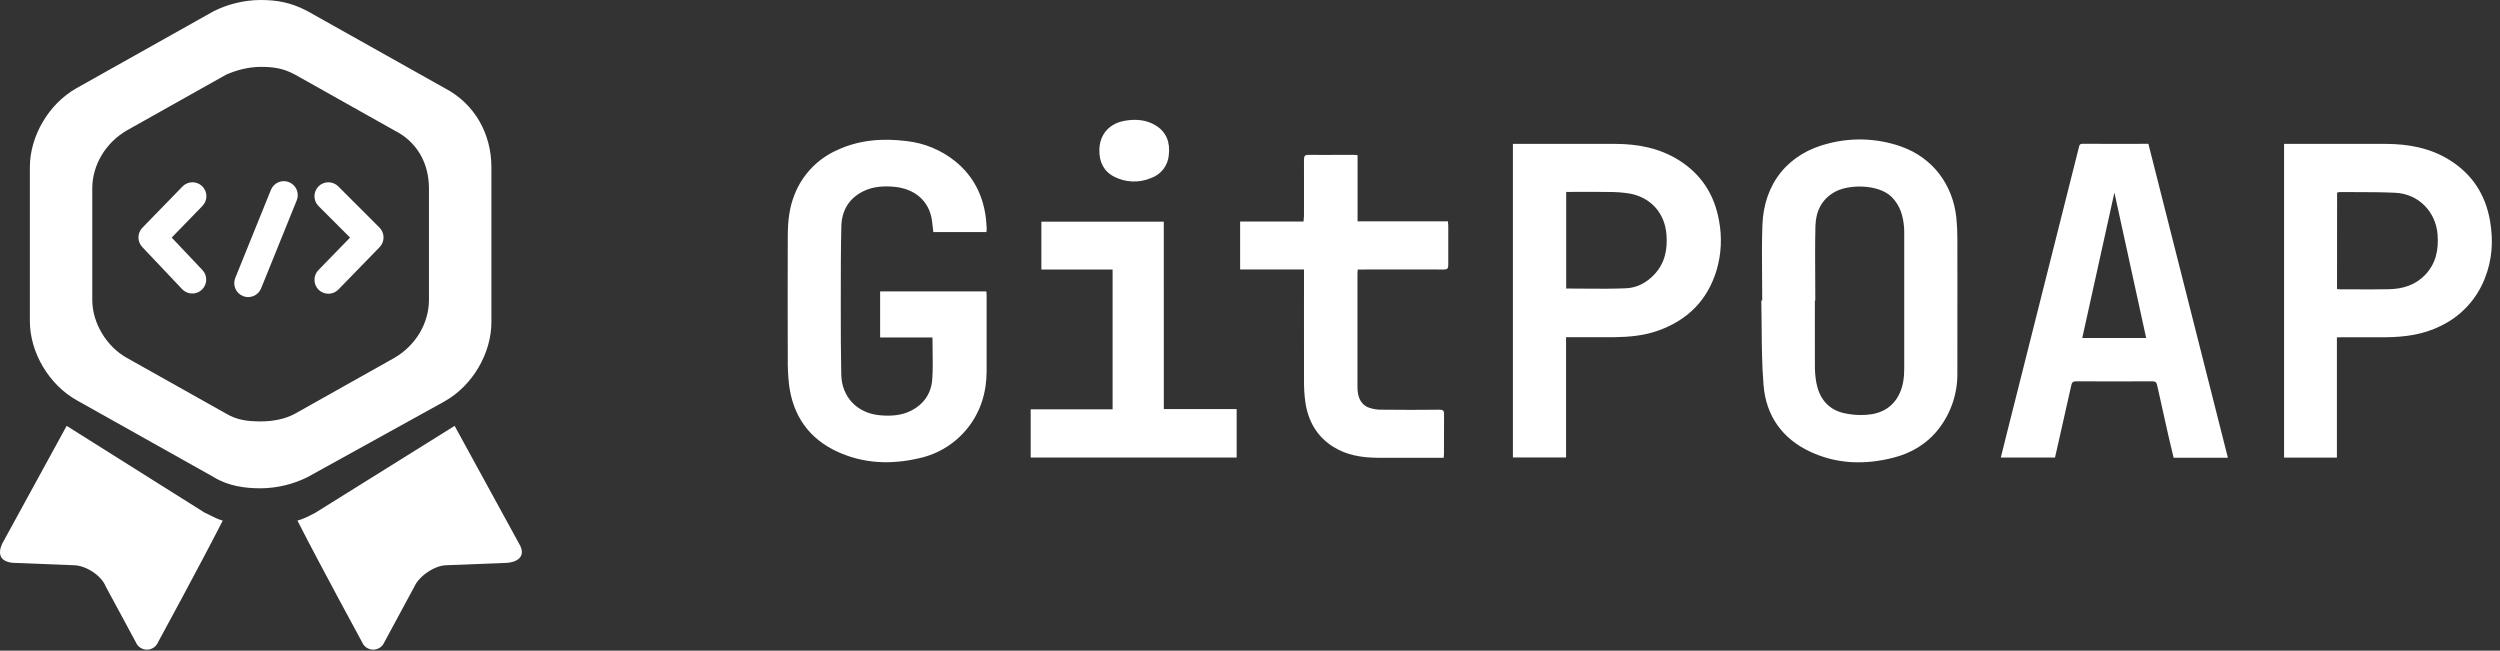 <svg width="146" height="38" viewBox="0 0 146 38" fill="none" xmlns="http://www.w3.org/2000/svg">
  <rect x="0" y="0" width="146" height="38" fill="#333333" stroke="none"/>
  <path fill-rule="evenodd" clip-rule="evenodd"
    d="M26.55 24.871L30.326 31.771C30.717 32.422 30.326 32.878 29.414 32.878L26.094 33.008C25.378 33.008 24.466 33.66 24.206 34.245L22.448 37.501C22.395 37.631 22.305 37.742 22.189 37.82C22.073 37.898 21.937 37.94 21.797 37.94C21.657 37.94 21.52 37.898 21.404 37.82C21.288 37.742 21.198 37.631 21.146 37.501C21.146 37.501 18.802 33.204 17.37 30.404C17.739 30.299 18.023 30.15 18.256 30.029C18.31 30 18.362 29.973 18.412 29.948L26.55 24.871ZM0.117 31.771L3.893 24.87L11.966 29.948C12.087 29.997 12.199 30.054 12.315 30.114C12.512 30.215 12.721 30.322 13.008 30.404C11.576 33.204 9.232 37.501 9.232 37.501C9.179 37.631 9.089 37.742 8.973 37.82C8.857 37.898 8.721 37.94 8.581 37.94C8.441 37.94 8.304 37.898 8.188 37.82C8.072 37.742 7.982 37.631 7.93 37.501L6.172 34.245C5.911 33.594 5 33.008 4.283 33.008L0.963 32.878C-0.013 32.878 -0.143 32.357 0.117 31.771ZM28.698 18.815C28.698 20.638 27.591 22.526 25.964 23.438V23.439L17.956 27.866C17.105 28.287 16.17 28.51 15.221 28.517C14.31 28.517 13.333 28.386 12.487 27.866L4.479 23.374C2.851 22.462 1.744 20.574 1.744 18.751V9.766C1.744 7.944 2.851 6.055 4.479 5.144L12.486 0.65C13.267 0.26 14.244 0 15.22 0C16.133 0 16.979 0.13 17.956 0.65L25.964 5.143C27.721 6.055 28.698 7.812 28.698 9.765V18.815ZM13.202 24.154C13.853 24.544 14.504 24.61 15.22 24.61C15.936 24.61 16.652 24.479 17.238 24.154L23.033 20.899C24.27 20.183 25.051 18.88 25.051 17.513V11.003C25.051 9.505 24.335 8.268 23.033 7.617L17.238 4.362C16.522 3.971 15.936 3.906 15.22 3.906C14.504 3.906 13.788 4.102 13.202 4.362L7.407 7.617C6.17 8.333 5.389 9.635 5.389 11.003V17.513C5.389 18.88 6.235 20.248 7.407 20.899L13.202 24.154ZM12.054 11.447C12.051 11.231 11.962 11.025 11.808 10.875C11.731 10.8 11.641 10.742 11.541 10.702C11.442 10.663 11.336 10.643 11.229 10.645C11.123 10.646 11.017 10.669 10.919 10.711C10.821 10.753 10.732 10.814 10.658 10.891L8.316 13.299C8.169 13.45 8.086 13.651 8.085 13.862C8.084 14.072 8.164 14.274 8.309 14.427L10.651 16.901C10.8 17.052 11.004 17.139 11.216 17.142C11.429 17.146 11.635 17.065 11.789 16.919C11.944 16.773 12.035 16.571 12.043 16.359C12.051 16.146 11.975 15.938 11.832 15.781L10.027 13.875L11.824 12.025C11.974 11.87 12.057 11.662 12.054 11.447ZM18.866 10.707C18.768 10.748 18.678 10.807 18.603 10.883C18.45 11.036 18.364 11.243 18.364 11.459C18.364 11.674 18.45 11.881 18.603 12.034L20.443 13.875L18.596 15.773C18.445 15.928 18.362 16.136 18.365 16.351C18.367 16.567 18.456 16.773 18.61 16.924C18.765 17.074 18.973 17.157 19.189 17.154C19.404 17.152 19.61 17.064 19.761 16.909L22.168 14.435C22.317 14.282 22.4 14.076 22.399 13.862C22.397 13.648 22.312 13.443 22.161 13.292L19.753 10.883C19.677 10.807 19.588 10.748 19.489 10.707C19.39 10.666 19.285 10.645 19.178 10.645C19.071 10.645 18.965 10.666 18.866 10.707ZM17.146 10.813C17.07 10.738 16.98 10.679 16.881 10.639L16.882 10.638C16.783 10.598 16.677 10.578 16.57 10.578C16.462 10.579 16.357 10.601 16.258 10.643C16.16 10.685 16.071 10.746 15.996 10.822C15.921 10.898 15.862 10.989 15.822 11.088L13.74 16.231C13.7 16.33 13.679 16.436 13.68 16.543C13.681 16.65 13.703 16.755 13.745 16.854C13.786 16.952 13.847 17.041 13.923 17.116C13.999 17.191 14.089 17.25 14.188 17.291C14.287 17.331 14.393 17.351 14.5 17.35C14.607 17.349 14.713 17.327 14.811 17.286C14.909 17.244 14.998 17.183 15.073 17.107C15.148 17.031 15.208 16.941 15.248 16.842L17.33 11.699C17.37 11.6 17.39 11.494 17.389 11.387C17.388 11.28 17.366 11.174 17.325 11.076C17.283 10.978 17.222 10.888 17.146 10.813Z"
    fill="white" />
  <path fill-rule="evenodd" clip-rule="evenodd"
    d="M65.733 7.044C64.781 7.192 64.202 7.856 64.202 8.791C64.2 9.465 64.46 10.008 65.067 10.318C65.395 10.487 65.756 10.582 66.125 10.597C66.494 10.613 66.862 10.547 67.203 10.405C67.494 10.307 67.75 10.124 67.939 9.88C68.127 9.637 68.239 9.343 68.261 9.036C68.34 8.322 68.125 7.706 67.478 7.316C66.939 6.991 66.336 6.95 65.733 7.044ZM102.906 16.194V16.194V16.194V16.194V16.194V16.194V16.194C102.91 16.646 102.914 17.098 102.914 17.55L102.861 17.551C102.873 18.058 102.877 18.566 102.88 19.075V19.075V19.075V19.075V19.075V19.075V19.075C102.889 20.226 102.898 21.379 102.994 22.522C103.144 24.289 104.085 25.614 105.709 26.377C107.273 27.111 108.914 27.151 110.563 26.733C111.63 26.463 112.554 25.912 113.239 25.019C113.948 24.093 114.326 22.956 114.31 21.79C114.315 20.052 114.314 18.315 114.312 16.577L114.312 16.552C114.311 15.692 114.31 14.831 114.31 13.971C114.312 13.552 114.292 13.133 114.251 12.716C114.052 10.816 112.9 9.21 110.997 8.547C109.661 8.084 108.218 8.019 106.845 8.361C104.407 8.938 103.007 10.738 102.924 13.152C102.888 14.164 102.897 15.179 102.906 16.194ZM105.99 17.55H106.013V17.546C106.013 17.108 106.01 16.669 106.008 16.231V16.231V16.231V16.231V16.23V16.23V16.23C106.002 15.219 105.997 14.209 106.021 13.201C106.042 12.359 106.375 11.637 107.158 11.205C107.993 10.743 109.73 10.757 110.476 11.506C110.971 12.003 111.143 12.611 111.197 13.275C111.207 13.408 111.207 13.543 111.207 13.677V21.47C111.208 21.985 111.16 22.493 110.941 22.966C110.556 23.797 109.852 24.174 108.981 24.227C108.53 24.258 108.077 24.221 107.638 24.116C106.733 23.889 106.242 23.237 106.072 22.344C106.014 22.006 105.986 21.663 105.99 21.32C105.986 20.483 105.987 19.646 105.988 18.808V18.807C105.989 18.388 105.99 17.969 105.99 17.55ZM54.505 13.554H57.608C57.616 13.488 57.621 13.422 57.623 13.357C57.62 13.307 57.616 13.258 57.613 13.208C57.604 13.049 57.594 12.889 57.575 12.731C57.409 11.395 56.839 10.274 55.787 9.419C54.967 8.76 53.975 8.35 52.929 8.237C51.534 8.065 50.174 8.166 48.883 8.769C47.752 9.271 46.863 10.198 46.408 11.348C46.083 12.141 46.006 12.97 46.006 13.81C45.998 16.173 45.998 18.536 46.006 20.899C45.998 21.427 46.023 21.954 46.081 22.478C46.316 24.293 47.249 25.624 48.924 26.389C50.45 27.085 52.05 27.137 53.659 26.765C54.793 26.522 55.806 25.891 56.524 24.981C57.28 24.021 57.614 22.902 57.619 21.686V17.236C57.619 17.185 57.614 17.133 57.609 17.082C57.607 17.06 57.605 17.039 57.603 17.018H51.4V19.707H54.456C54.456 19.961 54.46 20.213 54.465 20.464V20.464V20.464V20.464V20.464V20.464V20.464C54.474 21.031 54.483 21.591 54.444 22.144C54.388 22.964 53.959 23.6 53.218 23.979C52.653 24.269 52.038 24.307 51.409 24.254C50.079 24.142 49.158 23.207 49.13 21.875C49.102 20.611 49.102 19.345 49.102 18.08V18.08L49.102 17.4C49.102 16.01 49.102 14.618 49.134 13.229C49.154 12.311 49.567 11.586 50.418 11.168C50.983 10.892 51.596 10.853 52.209 10.907C53.4 11.014 54.265 11.713 54.428 12.882C54.449 13.026 54.464 13.17 54.479 13.316C54.487 13.395 54.495 13.474 54.505 13.554ZM130.108 26.73H126.939C126.839 26.309 126.738 25.882 126.637 25.453L126.53 24.979C126.344 24.151 126.157 23.322 125.977 22.492C125.94 22.318 125.863 22.268 125.689 22.269C124.207 22.276 122.725 22.276 121.243 22.269C121.062 22.269 121.001 22.329 120.964 22.498C120.737 23.526 120.505 24.548 120.272 25.576C120.185 25.957 120.099 26.338 120.012 26.721H116.846C116.913 26.466 116.976 26.211 117.038 25.956L117.038 25.956L117.038 25.956L117.038 25.956L117.038 25.956L117.039 25.955C117.07 25.827 117.101 25.7 117.133 25.572C118.557 19.921 119.98 14.269 121.404 8.616L121.411 8.588C121.435 8.485 121.456 8.399 121.613 8.399C122.458 8.404 123.304 8.402 124.16 8.401C124.592 8.4 125.027 8.399 125.466 8.399L130.108 26.73ZM123.481 11.245C123.097 12.982 122.708 14.741 122.317 16.513L121.604 19.738H125.336C124.968 18.048 124.6 16.367 124.236 14.701L124.224 14.645L124.221 14.632L124.18 14.444L124.173 14.414L124.159 14.35L123.481 11.245ZM88.612 8.403H88.354V26.717H91.458V19.692C91.78 19.692 92.099 19.692 92.415 19.693C93.04 19.695 93.657 19.697 94.274 19.692C95.164 19.68 96.045 19.601 96.888 19.289C98.584 18.67 99.726 17.515 100.252 15.77C100.526 14.834 100.573 13.847 100.391 12.889C100.124 11.366 99.353 10.17 98.035 9.347C96.894 8.638 95.63 8.403 94.314 8.403H88.612ZM91.465 16.85V11.208C91.712 11.208 91.958 11.207 92.203 11.206C92.796 11.204 93.382 11.203 93.968 11.212C94.377 11.209 94.785 11.241 95.189 11.306C96.407 11.536 97.212 12.434 97.319 13.67C97.394 14.549 97.241 15.367 96.602 16.041C96.153 16.514 95.597 16.807 94.972 16.835C94.153 16.871 93.332 16.864 92.504 16.856L92.503 16.856C92.159 16.853 91.812 16.85 91.465 16.85ZM136.475 19.703V26.723H133.39V8.403H133.652H139.329C140.637 8.408 141.893 8.631 143.027 9.328C144.368 10.153 145.151 11.358 145.418 12.9C145.619 14.06 145.548 15.201 145.096 16.302C144.616 17.505 143.699 18.482 142.529 19.038C141.524 19.541 140.446 19.683 139.342 19.695C138.772 19.701 138.202 19.699 137.632 19.697H137.632H137.632H137.632H137.631C137.347 19.696 137.063 19.695 136.778 19.695L136.475 19.703ZM136.482 16.876C136.522 16.885 136.564 16.892 136.605 16.895C136.9 16.895 137.195 16.897 137.489 16.898H137.489H137.49H137.49C138.166 16.902 138.843 16.905 139.521 16.89C140.326 16.871 141.066 16.651 141.646 16.034C142.27 15.373 142.417 14.572 142.356 13.71C142.256 12.359 141.238 11.321 139.888 11.258C139.122 11.221 138.354 11.22 137.586 11.219C137.266 11.219 136.946 11.219 136.627 11.216C136.579 11.221 136.531 11.232 136.486 11.248L136.482 16.876ZM79.282 12.926V9.06C79.231 9.057 79.187 9.054 79.149 9.05C79.102 9.047 79.062 9.043 79.024 9.043C78.736 9.043 78.449 9.044 78.161 9.045C77.586 9.048 77.011 9.051 76.436 9.043C76.215 9.039 76.152 9.101 76.152 9.323C76.157 10.055 76.155 10.786 76.154 11.518V11.518V11.518C76.153 11.884 76.152 12.25 76.152 12.617C76.152 12.686 76.144 12.755 76.135 12.829C76.132 12.864 76.127 12.9 76.124 12.938H72.424V15.735H76.154V16.083C76.154 16.761 76.153 17.44 76.152 18.119C76.15 19.476 76.149 20.834 76.154 22.191C76.148 22.626 76.175 23.061 76.232 23.491C76.397 24.584 76.896 25.483 77.851 26.086C78.644 26.589 79.531 26.725 80.444 26.734C81.248 26.74 82.052 26.738 82.857 26.736C83.259 26.735 83.661 26.734 84.064 26.734H84.311L84.314 26.691L84.319 26.643C84.324 26.587 84.328 26.543 84.328 26.499C84.33 26.179 84.329 25.859 84.329 25.54C84.327 25.088 84.326 24.637 84.333 24.186C84.337 23.966 84.256 23.926 84.055 23.926C82.94 23.937 81.827 23.943 80.713 23.926C80.428 23.935 80.145 23.886 79.879 23.782C79.387 23.55 79.276 23.078 79.276 22.575V15.989C79.276 15.941 79.281 15.892 79.285 15.835L79.285 15.835C79.288 15.805 79.291 15.773 79.293 15.739H79.595C80.121 15.739 80.647 15.738 81.172 15.737C82.223 15.735 83.272 15.733 84.321 15.739C84.519 15.74 84.579 15.684 84.579 15.483V13.171C84.579 13.126 84.574 13.081 84.567 13.03L84.567 13.03L84.567 13.03C84.564 12.998 84.56 12.964 84.556 12.926H79.282ZM67.967 23.888H72.221V26.72H60.192V23.905H64.976V15.741H60.816V12.945H67.965L67.967 23.888Z"
    fill="white" />
</svg>